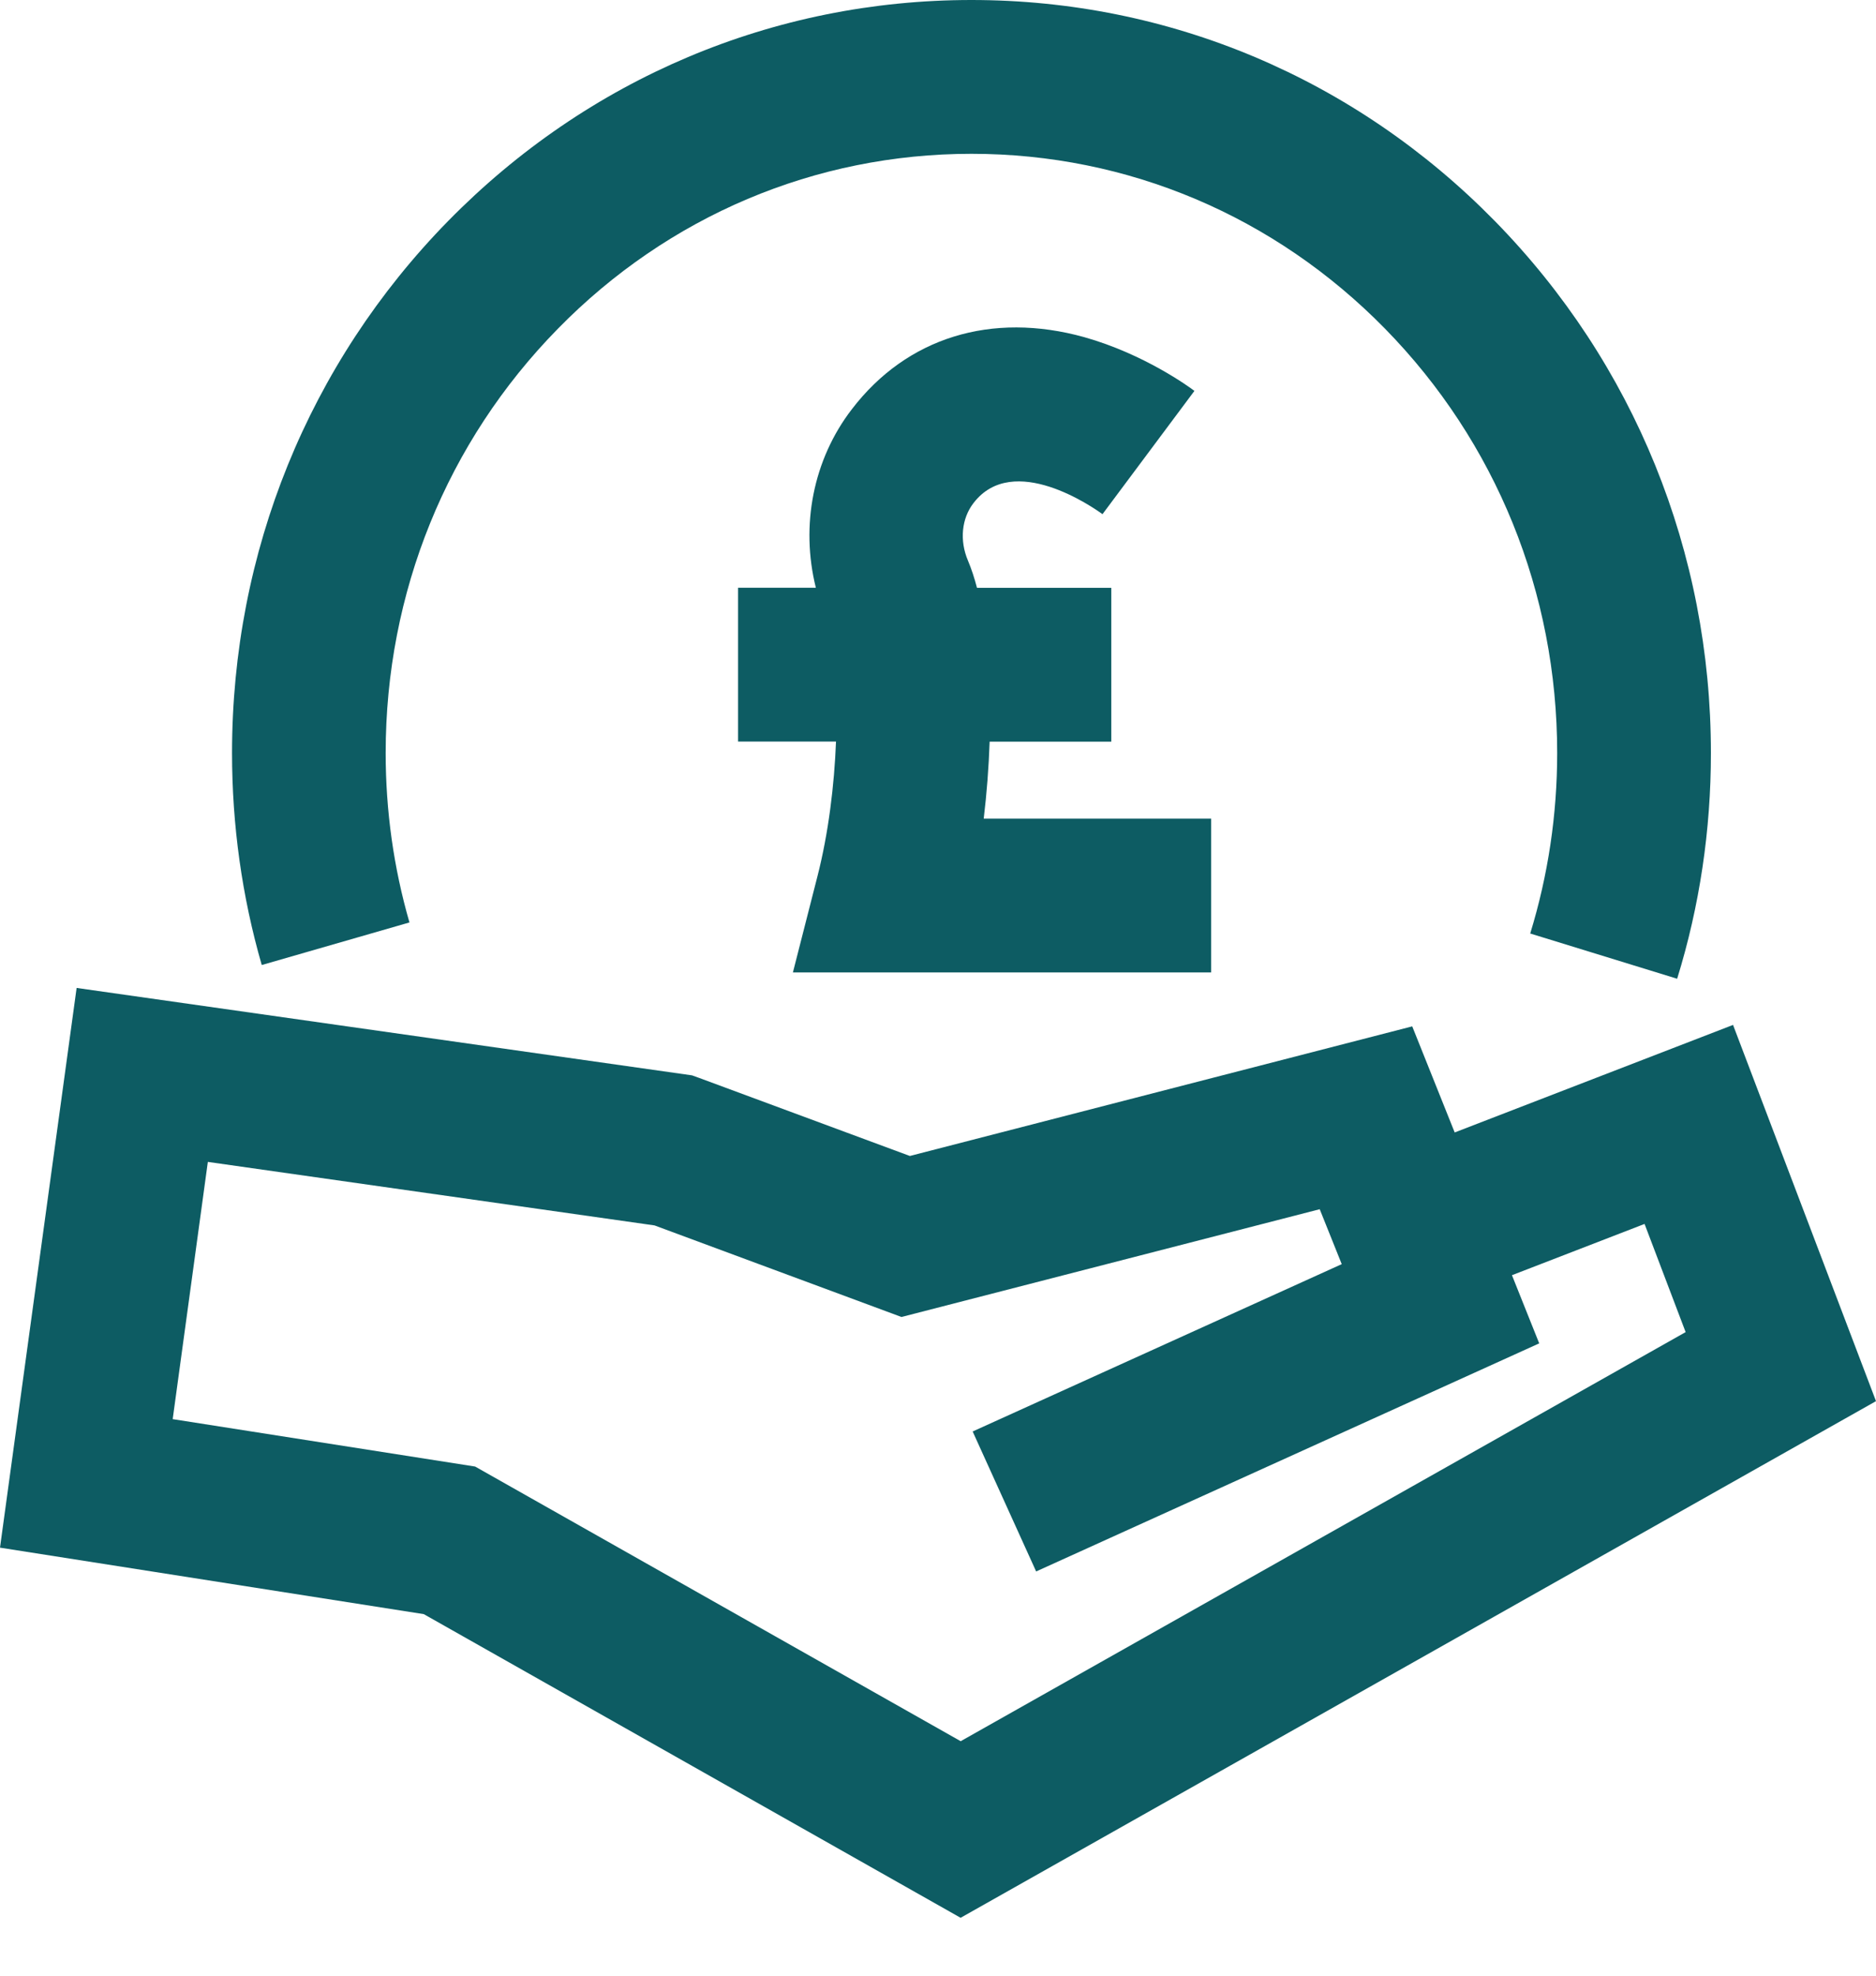 <svg width="19" height="20" viewBox="0 0 19 20" fill="none" xmlns="http://www.w3.org/2000/svg">
<path d="M17.553 10.375L14.733 11.464L14.303 10.39L9.215 11.702C8.579 11.467 7.131 10.931 7.084 10.913L7.009 10.886L0.776 10.001L0 15.667L4.292 16.34L9.729 19.414L19 14.184L17.552 10.375H17.553ZM9.731 17.627L4.812 14.846L1.749 14.366L2.105 11.762L6.629 12.405C6.933 12.517 8.099 12.949 8.901 13.247L9.13 13.332L13.366 12.241L13.589 12.797L9.851 14.491L10.494 15.908L15.589 13.599L15.313 12.909L16.656 12.39L17.072 13.485L9.732 17.625L9.731 17.627Z" fill="#0D5C63"/>
<path d="M4.147 9.338C3.987 8.785 3.906 8.207 3.906 7.623C3.906 6 4.525 4.474 5.65 3.328C6.769 2.186 8.257 1.557 9.839 1.557C11.421 1.557 12.909 2.186 14.028 3.328C15.151 4.474 15.771 6 15.771 7.623C15.771 8.247 15.679 8.861 15.498 9.45L16.986 9.908C17.214 9.171 17.328 8.403 17.328 7.623C17.328 5.59 16.551 3.678 15.14 2.238C13.725 0.795 11.842 0 9.839 0C7.835 0 5.954 0.795 4.538 2.238C3.127 3.678 2.35 5.59 2.35 7.623C2.35 8.353 2.451 9.076 2.651 9.769L4.147 9.338Z" fill="#0D5C63"/>
<path d="M8.03 9.844H12.266V8.287H9.963C9.994 8.031 10.014 7.768 10.023 7.508H11.255V5.951H9.895C9.869 5.851 9.838 5.757 9.803 5.674C9.717 5.471 9.739 5.248 9.86 5.092C10.262 4.569 11.075 5.139 11.166 5.205L12.097 3.957C12.047 3.919 11.589 3.584 10.981 3.413C10.042 3.152 9.184 3.416 8.628 4.142C8.235 4.652 8.106 5.32 8.263 5.95H7.475V7.507H8.467C8.45 7.946 8.391 8.434 8.279 8.871L8.031 9.842L8.03 9.844Z" fill="#0D5C63"/>
</svg>
